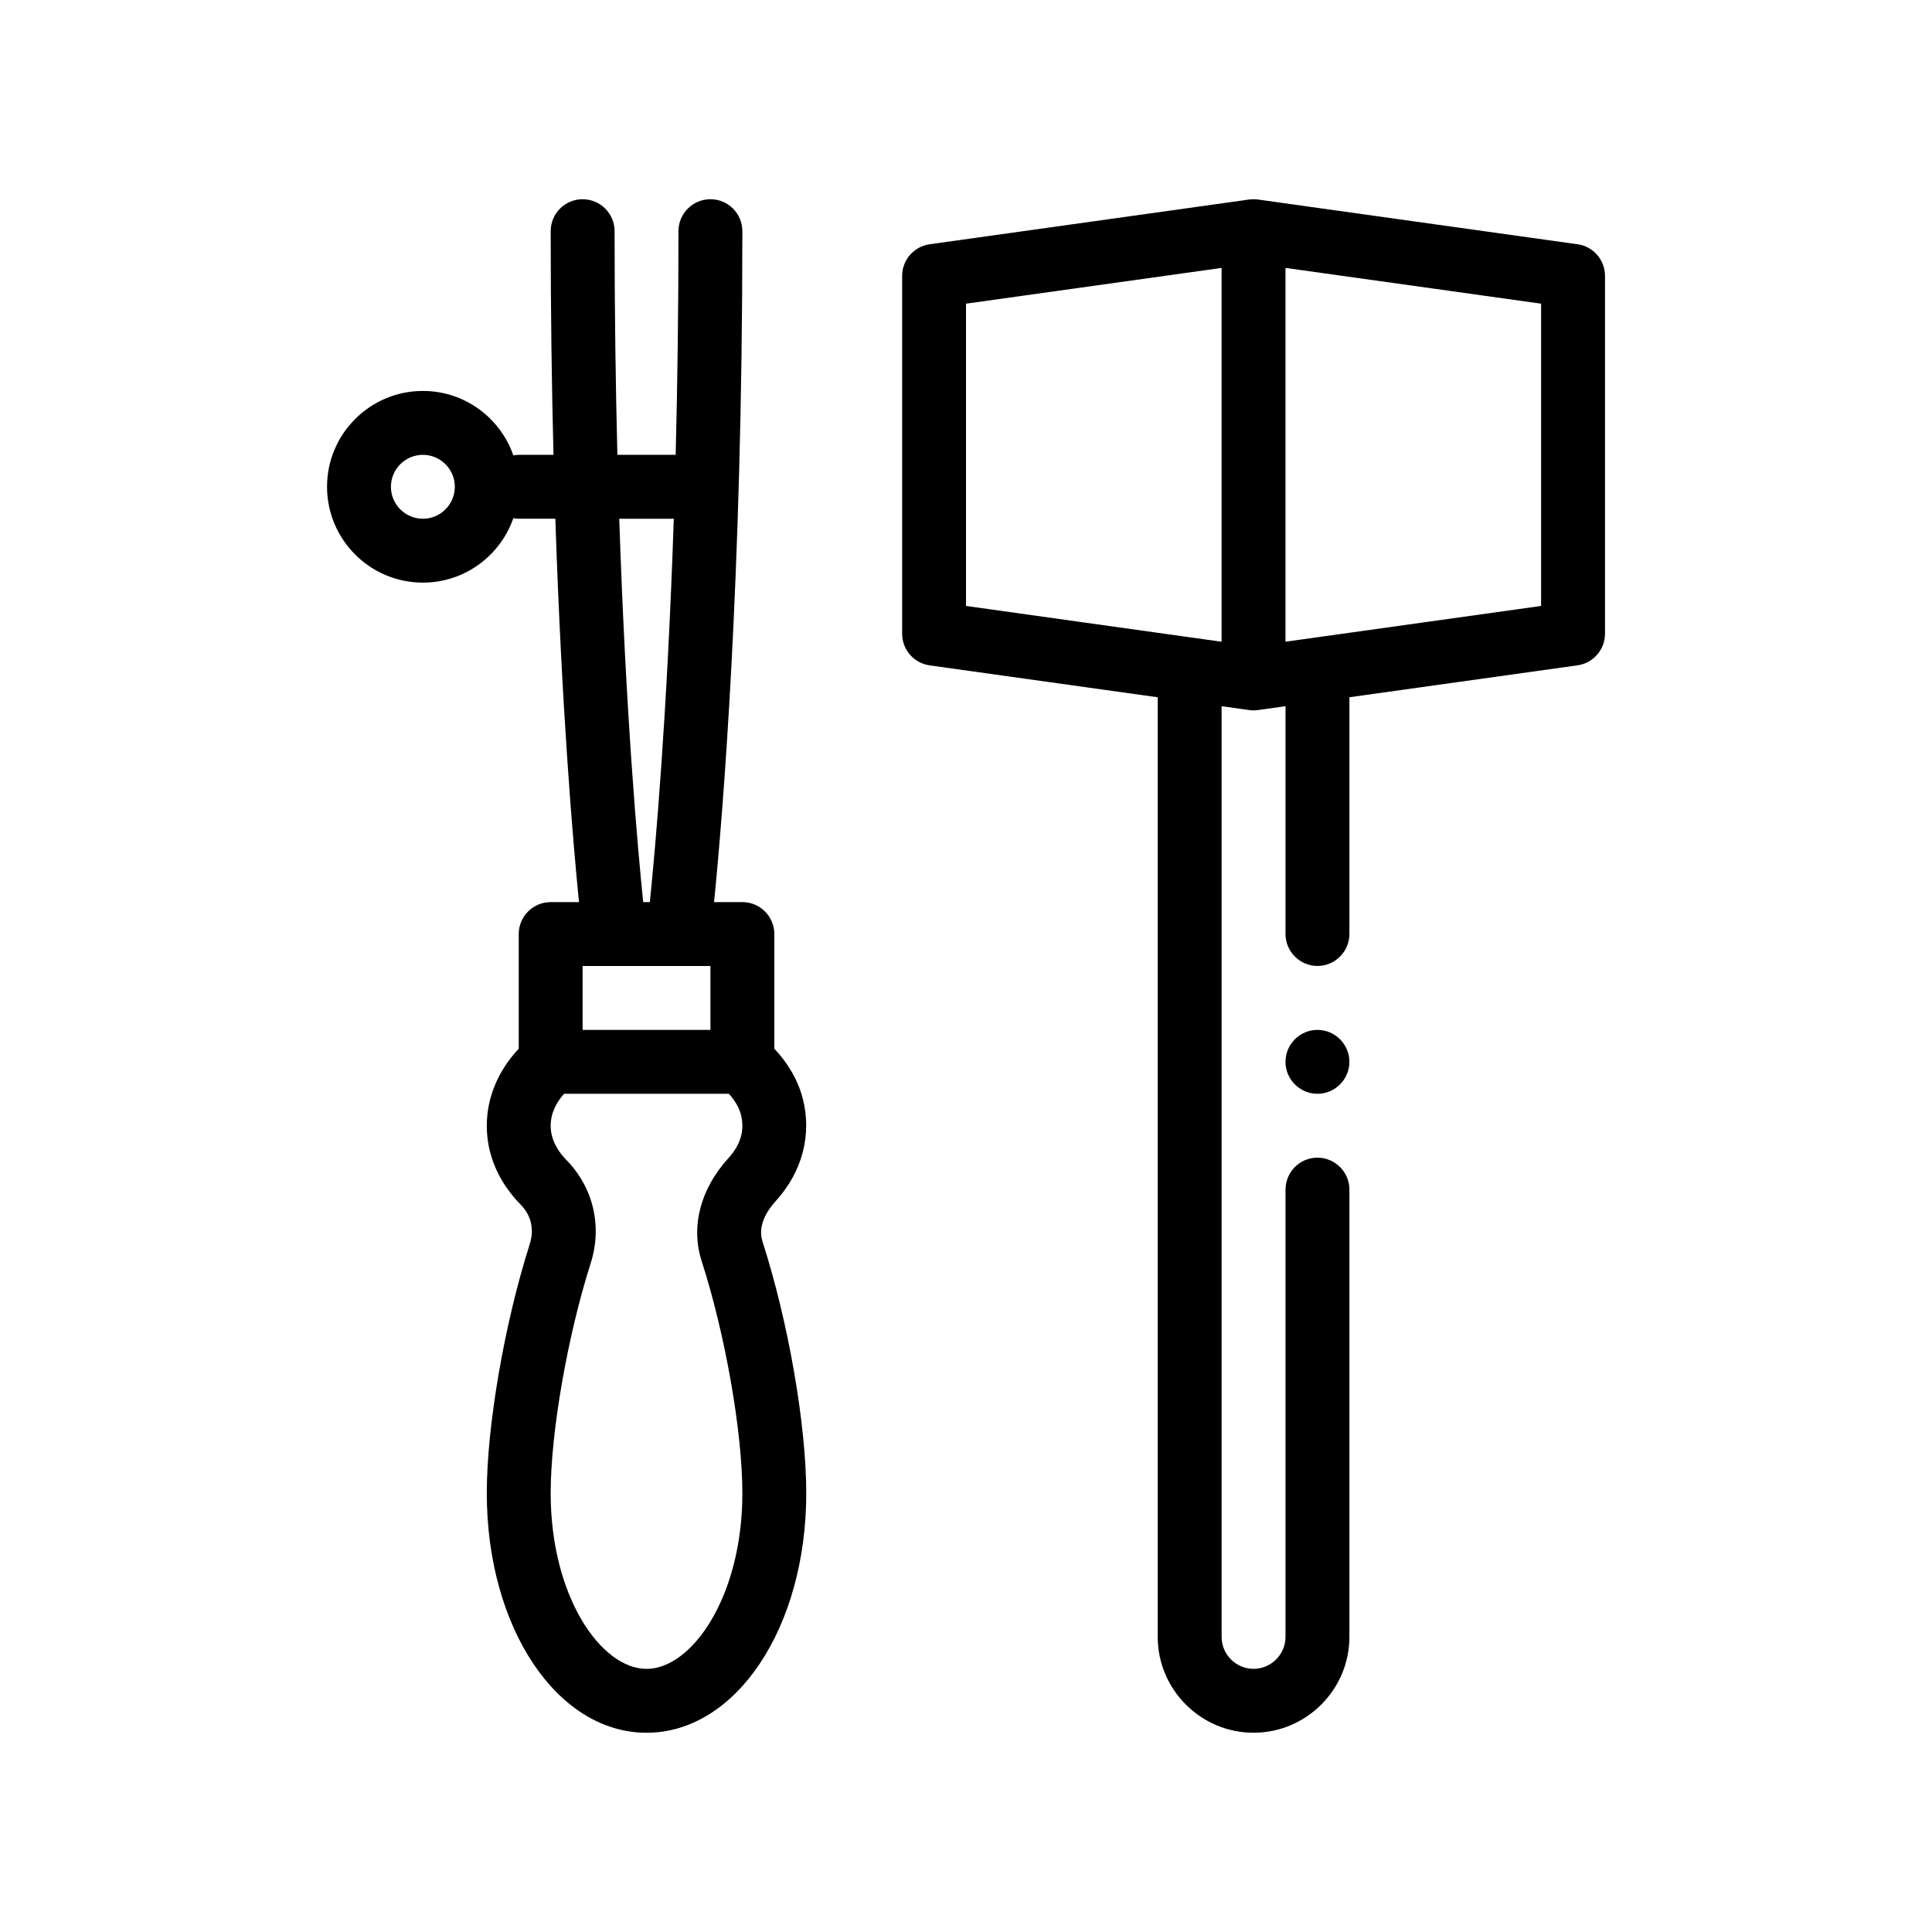<?xml version="1.0" encoding="UTF-8"?>
<!-- Uploaded to: SVG Repo, www.svgrepo.com, Generator: SVG Repo Mixer Tools -->
<svg fill="#000000" width="800px" height="800px" version="1.1" viewBox="144 144 512 512" xmlns="http://www.w3.org/2000/svg">
 <path d="m349.59 462.28c7.023-7.699 9.629-17.609 7.141-27.18-1.27-4.867-3.898-9.344-7.527-13.195v-30.371c0-4.676-3.789-8.469-8.469-8.469h-7.5c2.266-22.68 7.5-85.102 7.5-177.8 0-4.676-3.789-8.469-8.465-8.469s-8.469 3.789-8.469 8.469c0 21.441-0.281 41.227-0.742 59.27h-15.445c-0.457-18.043-0.742-37.824-0.742-59.27 0-4.676-3.793-8.469-8.469-8.469-4.676 0-8.465 3.789-8.465 8.469 0 21.418 0.281 41.195 0.742 59.27h-9.211c-0.488 0-0.961 0.066-1.426 0.145-3.457-9.926-12.883-17.078-23.973-17.078-14.008 0-25.402 11.391-25.402 25.398s11.395 25.402 25.402 25.402c11.09 0 20.516-7.152 23.973-17.078 0.465 0.074 0.938 0.145 1.426 0.145h9.703c1.691 50.922 4.695 85.848 6.266 101.6h-7.5c-4.676 0-8.469 3.789-8.469 8.469v30.383c-5.481 5.836-8.465 12.965-8.465 20.414 0 7.684 3.102 14.902 8.961 20.883 3.785 3.859 3.148 8.203 2.434 10.453-6.711 21.055-11.395 48.211-11.395 66.027 0 35.605 18.594 63.5 42.336 63.5 23.734 0 42.328-27.891 42.328-63.5 0-18.062-4.762-45.457-11.582-66.633-1.367-4.227 1.152-8.199 3.504-10.781zm-93.52-180.81c-4.672 0-8.469-3.797-8.469-8.469 0-4.664 3.797-8.465 8.469-8.465 4.664 0 8.465 3.797 8.465 8.465-0.004 4.668-3.801 8.469-8.465 8.469zm59.266 304.8c-12.016 0-25.402-19.125-25.402-46.566 0-16.016 4.453-41.625 10.59-60.891 3.144-9.848 0.727-20.113-6.469-27.453-1.879-1.914-4.121-5.039-4.121-9.027 0-3.527 1.684-6.379 3.551-8.469h43.676c1.531 1.703 2.676 3.551 3.18 5.496 1.062 4.098-0.035 7.969-3.266 11.512-7.488 8.219-10.078 18.199-7.109 27.391 6.238 19.367 10.766 45.203 10.766 61.441 0.004 27.441-13.383 46.566-25.395 46.566zm-16.938-186.27h33.871v16.934h-33.871zm24.164-118.53c-1.75 52.16-4.871 87.188-6.348 101.6h-1.758c-1.477-14.41-4.606-49.445-6.348-101.6zm179.04 143.93c0 4.656-3.809 8.465-8.465 8.465s-8.469-3.809-8.469-8.465c0-4.66 3.812-8.469 8.469-8.469 4.656-0.004 8.465 3.809 8.465 8.469zm60.441-216.67-84.664-11.852c-0.367-0.051-0.742-0.07-1.109-0.074-0.02 0-0.039-0.012-0.066-0.012-0.023 0-0.039 0.012-0.066 0.012-0.371 0.004-0.742 0.023-1.109 0.074l-84.664 11.855c-4.18 0.586-7.289 4.16-7.289 8.383v94.832c0 4.223 3.113 7.801 7.289 8.383l60.441 8.457v249.01c0 13.969 11.426 25.398 25.402 25.398 13.965 0 25.398-11.43 25.398-25.398v-118.54c0-4.66-3.809-8.465-8.465-8.465s-8.383 3.723-8.469 8.379v118.62c0 4.656-3.809 8.465-8.465 8.465s-8.469-3.809-8.469-8.465v-246.64l7.297 1.02c0.387 0.055 0.785 0.086 1.176 0.086 0.387 0 0.785-0.031 1.176-0.086l7.289-1.02-0.004 60.371c0 4.656 3.812 8.465 8.469 8.465s8.465-3.809 8.465-8.465v-62.746l60.441-8.457c4.188-0.586 7.297-4.168 7.297-8.383v-94.832c-0.008-4.223-3.113-7.801-7.301-8.387zm-9.637 95.852-50.805 7.109-8.465 1.184-8.469 1.184v-99.059l67.738 9.477zm-152.4-80.105 67.73-9.477v99.066l-8.465-1.184-8.469-1.184-50.797-7.117z"/>
</svg>